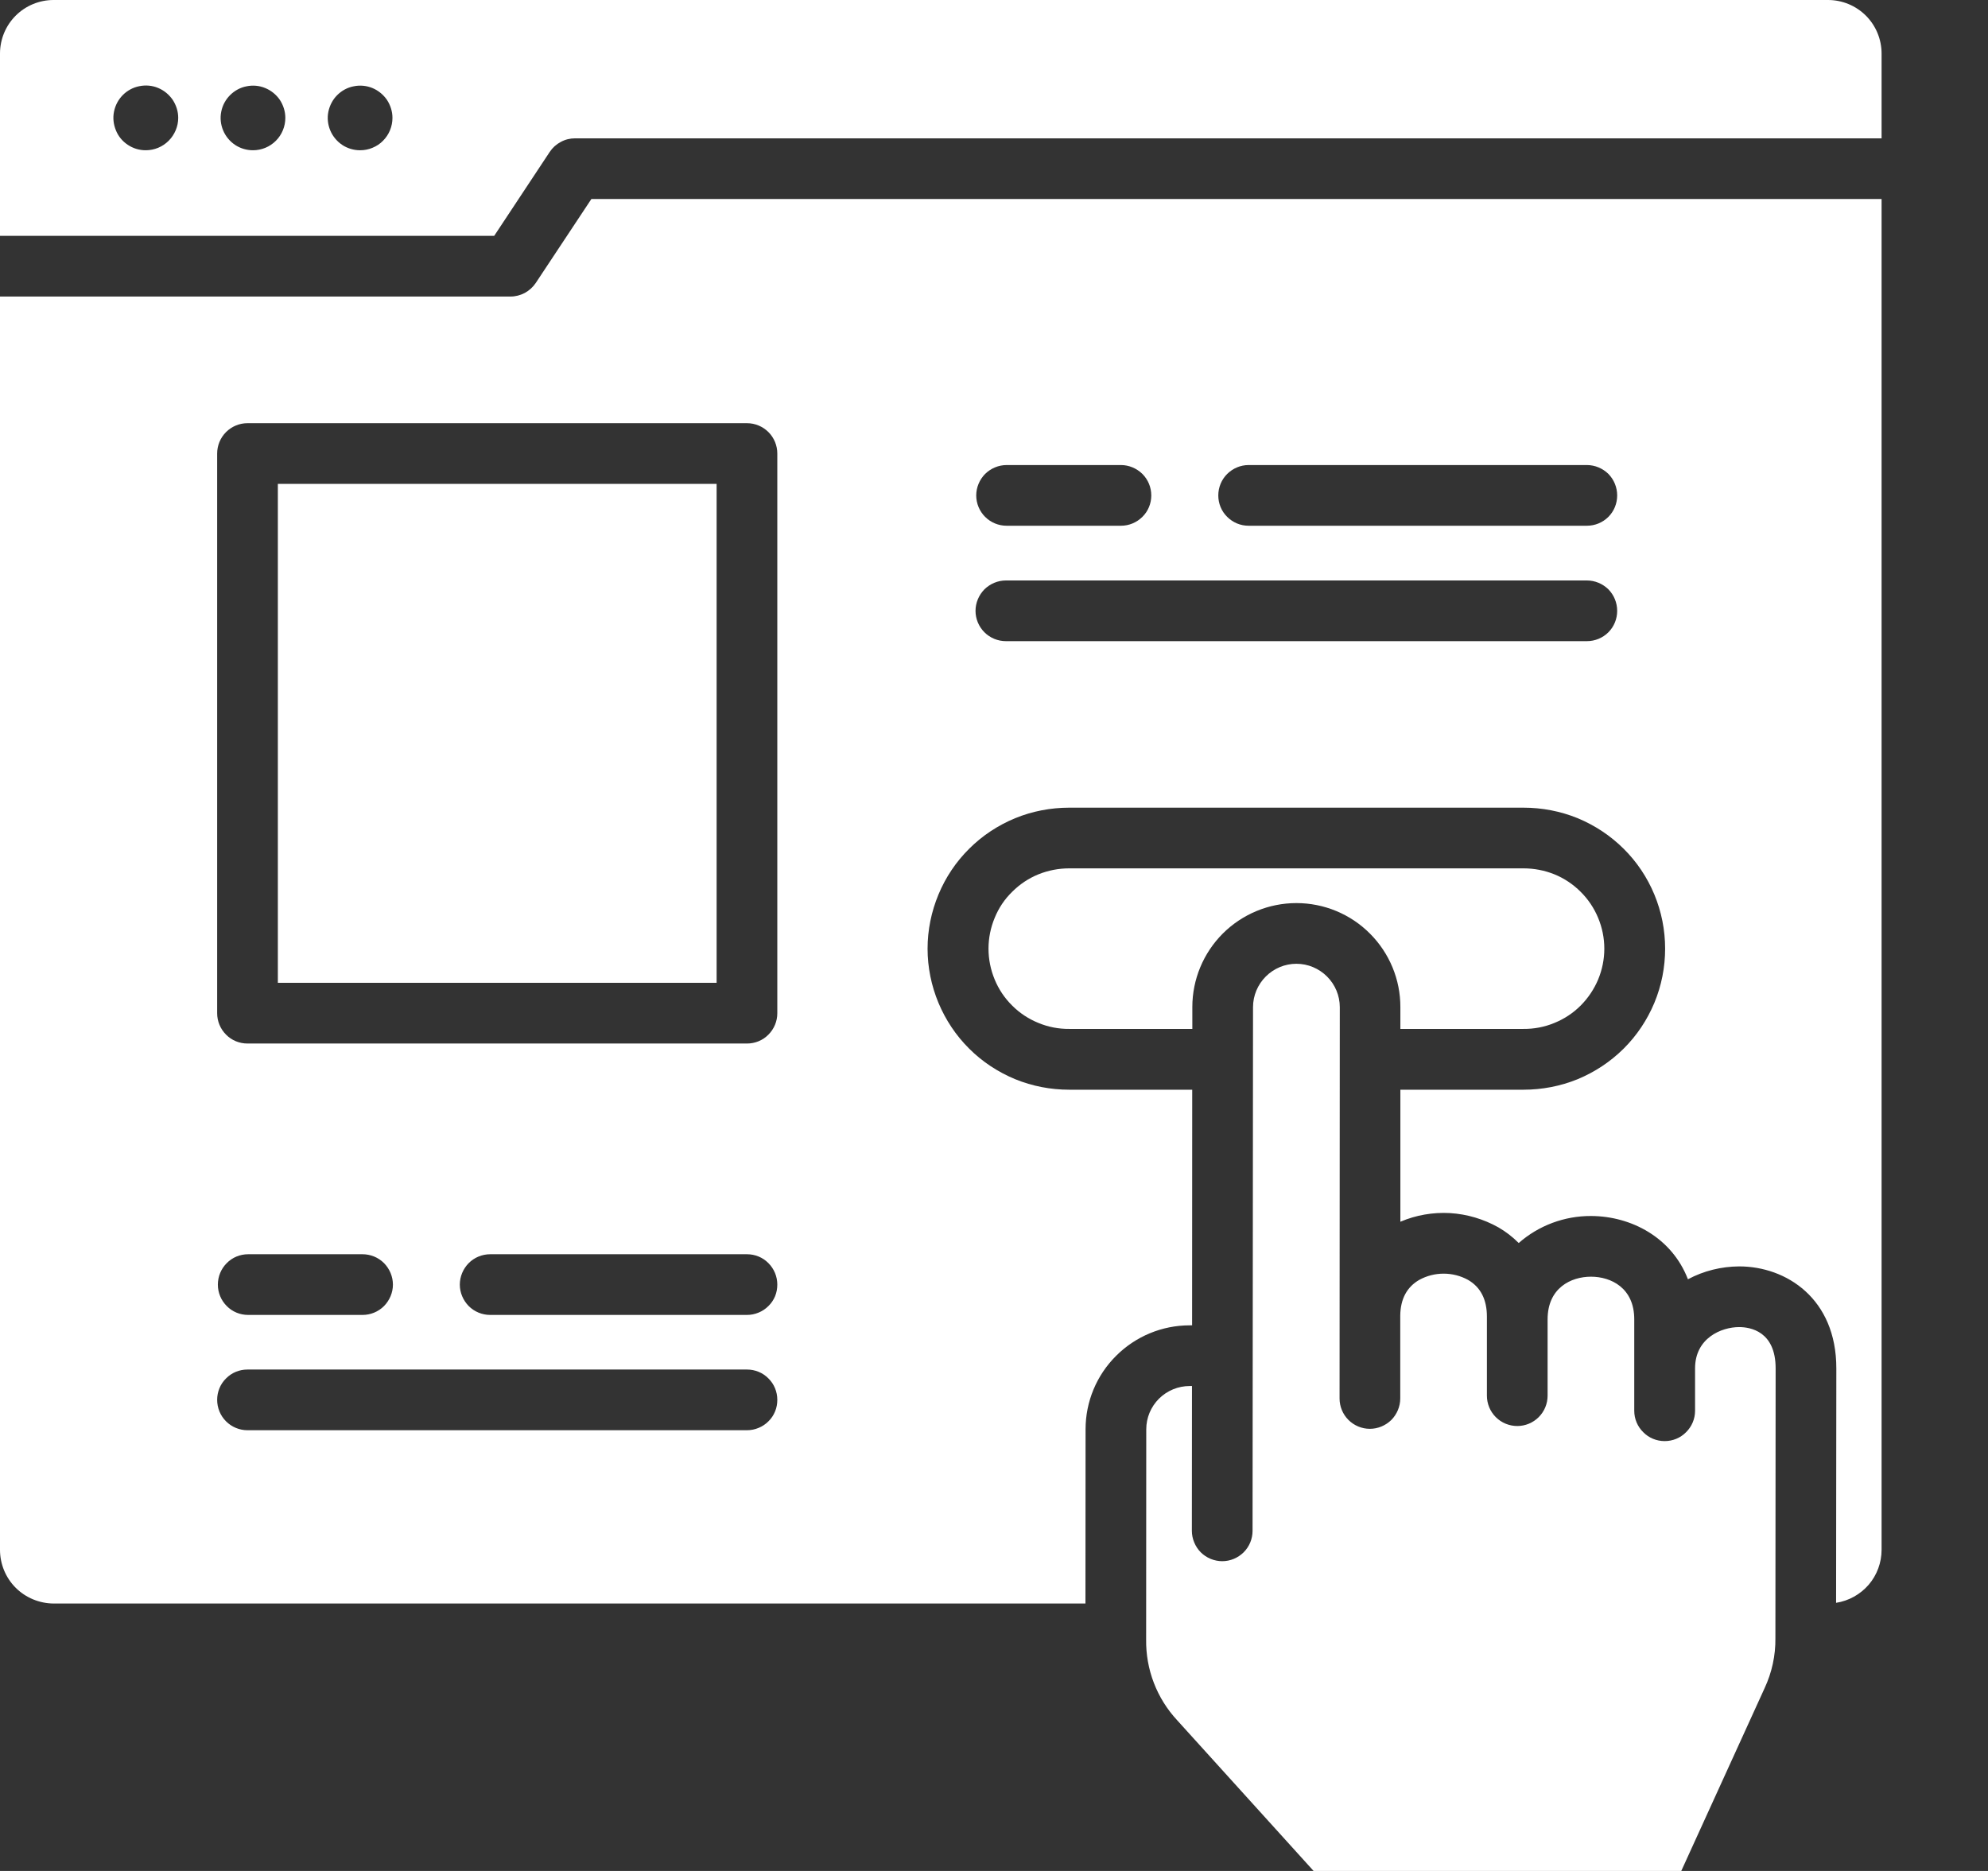 <svg width="17" height="16" viewBox="0 0 17 16" fill="none" xmlns="http://www.w3.org/2000/svg">
<rect x="0" y="0" width="17" height="16" fill="#333333" stroke="none"/>
<path fill-rule="evenodd" clip-rule="evenodd" d="M15.184 11.702L15.182 14.009C15.184 14.157 15.152 14.303 15.09 14.436L14.377 16H11.233L10.067 14.712C9.892 14.524 9.797 14.276 9.801 14.019L9.802 12.223C9.802 12.125 9.841 12.031 9.911 11.961C9.981 11.892 10.075 11.853 10.173 11.853H10.193L10.192 13.091C10.192 13.125 10.199 13.159 10.212 13.19C10.225 13.222 10.244 13.251 10.268 13.275C10.292 13.299 10.321 13.318 10.352 13.331C10.384 13.344 10.418 13.351 10.451 13.351H10.452C10.521 13.351 10.586 13.323 10.635 13.275C10.684 13.226 10.711 13.16 10.711 13.091L10.715 8.613C10.715 8.514 10.755 8.42 10.824 8.351C10.894 8.281 10.988 8.242 11.086 8.242C11.185 8.242 11.279 8.282 11.348 8.351C11.418 8.421 11.457 8.515 11.457 8.613L11.455 11.959C11.455 12.028 11.482 12.094 11.531 12.143C11.579 12.191 11.645 12.219 11.714 12.219C11.783 12.219 11.849 12.191 11.898 12.143C11.946 12.094 11.974 12.028 11.974 11.959L11.974 11.25C11.976 11.108 12.031 11.006 12.137 10.945C12.201 10.91 12.272 10.892 12.345 10.892C12.418 10.892 12.489 10.91 12.553 10.945C12.661 11.007 12.715 11.113 12.715 11.259V11.935C12.715 12.004 12.742 12.07 12.791 12.119C12.84 12.168 12.906 12.195 12.975 12.195C13.043 12.195 13.109 12.168 13.158 12.119C13.207 12.07 13.234 12.004 13.234 11.935V11.283C13.234 11.014 13.434 10.918 13.605 10.918H13.605C13.776 10.918 13.976 11.014 13.975 11.284V12.065C13.975 12.134 14.003 12.2 14.052 12.248C14.1 12.297 14.166 12.324 14.235 12.324C14.304 12.324 14.37 12.297 14.418 12.248C14.467 12.2 14.495 12.134 14.495 12.065V11.702C14.495 11.443 14.72 11.349 14.872 11.349H14.872C14.966 11.349 15.184 11.384 15.184 11.702ZM5.057 1.702H16.09V13.253C16.09 13.363 16.051 13.469 15.98 13.552C15.908 13.635 15.81 13.69 15.701 13.707L15.703 11.703C15.704 11.104 15.273 10.83 14.873 10.83H14.872C14.719 10.831 14.569 10.868 14.434 10.94C14.297 10.584 13.95 10.4 13.606 10.399H13.605C13.378 10.398 13.158 10.48 12.987 10.63C12.935 10.578 12.877 10.533 12.813 10.496C12.686 10.425 12.545 10.383 12.399 10.374C12.254 10.366 12.109 10.391 11.975 10.448L11.975 9.319H13.027C13.186 9.319 13.344 9.289 13.491 9.229C13.638 9.168 13.771 9.08 13.884 8.968C13.997 8.856 14.086 8.722 14.147 8.576C14.208 8.429 14.239 8.272 14.239 8.113C14.239 7.954 14.208 7.797 14.147 7.65C14.086 7.503 13.997 7.37 13.884 7.258C13.771 7.146 13.638 7.058 13.491 6.997C13.344 6.937 13.186 6.907 13.027 6.907H9.144C8.985 6.907 8.828 6.937 8.681 6.997C8.534 7.058 8.4 7.146 8.288 7.258C8.175 7.37 8.086 7.503 8.025 7.65C7.964 7.797 7.932 7.954 7.932 8.113C7.932 8.272 7.964 8.429 8.025 8.576C8.086 8.722 8.175 8.856 8.288 8.968C8.4 9.08 8.534 9.168 8.681 9.229C8.828 9.289 8.985 9.319 9.144 9.319H10.195L10.194 11.334H10.173C9.937 11.334 9.711 11.428 9.544 11.595C9.377 11.761 9.283 11.987 9.283 12.223L9.282 13.713H0.458C0.337 13.712 0.22 13.664 0.134 13.578C0.048 13.492 -1.74893e-05 13.375 4.75421e-09 13.253V2.536H4.365C4.408 2.536 4.45 2.525 4.488 2.505C4.526 2.484 4.558 2.455 4.582 2.419L5.057 1.702ZM10.418 4.237C10.418 4.306 10.445 4.372 10.494 4.42C10.543 4.469 10.608 4.496 10.677 4.496H13.57C13.639 4.496 13.705 4.469 13.754 4.42C13.802 4.372 13.829 4.306 13.829 4.237C13.829 4.168 13.802 4.102 13.754 4.053C13.705 4.005 13.639 3.977 13.57 3.977H10.677C10.608 3.977 10.543 4.005 10.494 4.053C10.445 4.102 10.418 4.168 10.418 4.237ZM8.348 4.237C8.348 4.306 8.376 4.372 8.424 4.42C8.473 4.469 8.539 4.496 8.608 4.496H9.586C9.654 4.496 9.72 4.469 9.769 4.42C9.818 4.372 9.845 4.306 9.845 4.237C9.845 4.168 9.818 4.102 9.769 4.053C9.72 4.005 9.654 3.977 9.586 3.977H8.608C8.539 3.977 8.473 4.005 8.424 4.053C8.376 4.102 8.348 4.168 8.348 4.237ZM8.342 5.224C8.342 5.293 8.37 5.359 8.418 5.407C8.467 5.456 8.533 5.483 8.602 5.483H13.57C13.639 5.483 13.705 5.456 13.754 5.407C13.802 5.359 13.829 5.293 13.829 5.224C13.829 5.155 13.802 5.089 13.754 5.04C13.705 4.992 13.639 4.964 13.57 4.964H8.602C8.533 4.964 8.467 4.992 8.418 5.04C8.37 5.089 8.342 5.155 8.342 5.224V5.224ZM6.647 11.971C6.647 11.902 6.62 11.836 6.571 11.788C6.523 11.739 6.457 11.712 6.388 11.712H2.116C2.047 11.712 1.981 11.739 1.933 11.788C1.884 11.836 1.857 11.902 1.857 11.971C1.857 12.04 1.884 12.106 1.933 12.155C1.981 12.203 2.047 12.231 2.116 12.231H6.388C6.422 12.231 6.456 12.224 6.487 12.211C6.519 12.198 6.547 12.179 6.571 12.155C6.596 12.131 6.615 12.102 6.628 12.07C6.641 12.039 6.647 12.005 6.647 11.971V11.971ZM2.122 11.245H3.1C3.169 11.245 3.235 11.218 3.284 11.169C3.332 11.12 3.36 11.054 3.36 10.986C3.36 10.917 3.332 10.851 3.284 10.802C3.235 10.753 3.169 10.726 3.1 10.726H2.122C2.053 10.726 1.987 10.753 1.939 10.802C1.89 10.851 1.863 10.917 1.863 10.986C1.863 11.054 1.89 11.12 1.939 11.169C1.987 11.218 2.053 11.245 2.122 11.245ZM6.647 10.986C6.647 10.917 6.62 10.851 6.571 10.802C6.523 10.753 6.457 10.726 6.388 10.726H4.192C4.123 10.726 4.057 10.753 4.008 10.802C3.96 10.851 3.932 10.917 3.932 10.986C3.932 11.054 3.96 11.12 4.008 11.169C4.057 11.218 4.123 11.245 4.192 11.245H6.388C6.422 11.245 6.456 11.238 6.487 11.225C6.519 11.212 6.547 11.193 6.571 11.169C6.596 11.145 6.615 11.116 6.628 11.085C6.641 11.053 6.647 11.019 6.647 10.985V10.986ZM6.388 3.619H2.116C2.047 3.619 1.981 3.647 1.933 3.695C1.884 3.744 1.857 3.81 1.857 3.879V8.665C1.857 8.733 1.884 8.799 1.933 8.848C1.981 8.897 2.047 8.924 2.116 8.924H6.388C6.457 8.924 6.523 8.897 6.571 8.848C6.62 8.799 6.647 8.733 6.647 8.665V3.879C6.647 3.81 6.62 3.744 6.571 3.695C6.523 3.647 6.457 3.619 6.388 3.619V3.619ZM16.09 0.458V1.183H4.918C4.875 1.183 4.833 1.193 4.795 1.214C4.757 1.234 4.725 1.263 4.701 1.299L4.226 2.017H4.75421e-09V0.458C0 0.337 0.048 0.22 0.134 0.134C0.22 0.048 0.337 0 0.458 0H15.632C15.753 0 15.87 0.048 15.956 0.134C16.042 0.22 16.09 0.337 16.09 0.458ZM1.524 1.008C1.524 0.953 1.507 0.9 1.477 0.854C1.446 0.809 1.403 0.773 1.352 0.752C1.302 0.731 1.246 0.726 1.192 0.737C1.139 0.747 1.089 0.774 1.051 0.812C1.012 0.851 0.986 0.9 0.975 0.954C0.964 1.008 0.97 1.063 0.991 1.114C1.011 1.165 1.047 1.208 1.092 1.238C1.138 1.269 1.191 1.285 1.246 1.285C1.32 1.285 1.39 1.256 1.442 1.204C1.494 1.152 1.524 1.081 1.524 1.008ZM2.44 1.008C2.44 0.953 2.423 0.9 2.393 0.854C2.362 0.809 2.319 0.774 2.268 0.753C2.218 0.732 2.162 0.727 2.109 0.738C2.055 0.748 2.006 0.775 1.967 0.814C1.929 0.852 1.902 0.902 1.892 0.955C1.881 1.009 1.887 1.064 1.908 1.115C1.929 1.165 1.964 1.208 2.01 1.239C2.055 1.269 2.109 1.285 2.163 1.285C2.237 1.285 2.307 1.256 2.359 1.204C2.411 1.152 2.44 1.081 2.44 1.008ZM3.356 1.008C3.356 0.953 3.339 0.9 3.309 0.854C3.278 0.809 3.235 0.774 3.185 0.753C3.134 0.732 3.078 0.727 3.025 0.738C2.971 0.748 2.922 0.775 2.883 0.814C2.845 0.852 2.819 0.902 2.808 0.955C2.797 1.009 2.803 1.064 2.824 1.115C2.845 1.165 2.88 1.208 2.926 1.239C2.971 1.269 3.025 1.285 3.079 1.285C3.116 1.285 3.152 1.278 3.185 1.264C3.219 1.25 3.25 1.23 3.275 1.204C3.301 1.178 3.321 1.148 3.335 1.114C3.349 1.08 3.356 1.044 3.356 1.008ZM6.128 4.138H2.376V8.405H6.128V4.138ZM13.027 8.799C13.118 8.8 13.208 8.783 13.292 8.748C13.376 8.714 13.452 8.664 13.516 8.6C13.58 8.536 13.631 8.46 13.666 8.377C13.701 8.293 13.719 8.203 13.719 8.113C13.719 8.022 13.701 7.933 13.666 7.849C13.631 7.765 13.58 7.689 13.516 7.626C13.452 7.562 13.376 7.511 13.292 7.477C13.208 7.443 13.118 7.426 13.027 7.426H9.144C9.054 7.426 8.964 7.443 8.88 7.477C8.796 7.511 8.72 7.562 8.656 7.626C8.591 7.689 8.54 7.765 8.506 7.849C8.471 7.933 8.453 8.022 8.453 8.113C8.453 8.203 8.471 8.293 8.506 8.377C8.54 8.46 8.591 8.536 8.656 8.6C8.72 8.664 8.796 8.714 8.88 8.748C8.964 8.783 9.054 8.8 9.144 8.799H10.196V8.612C10.196 8.376 10.29 8.15 10.457 7.983C10.624 7.817 10.85 7.723 11.086 7.723C11.322 7.723 11.549 7.817 11.715 7.984C11.882 8.151 11.976 8.378 11.975 8.614V8.799H13.027Z" fill="white"/>
</svg>
